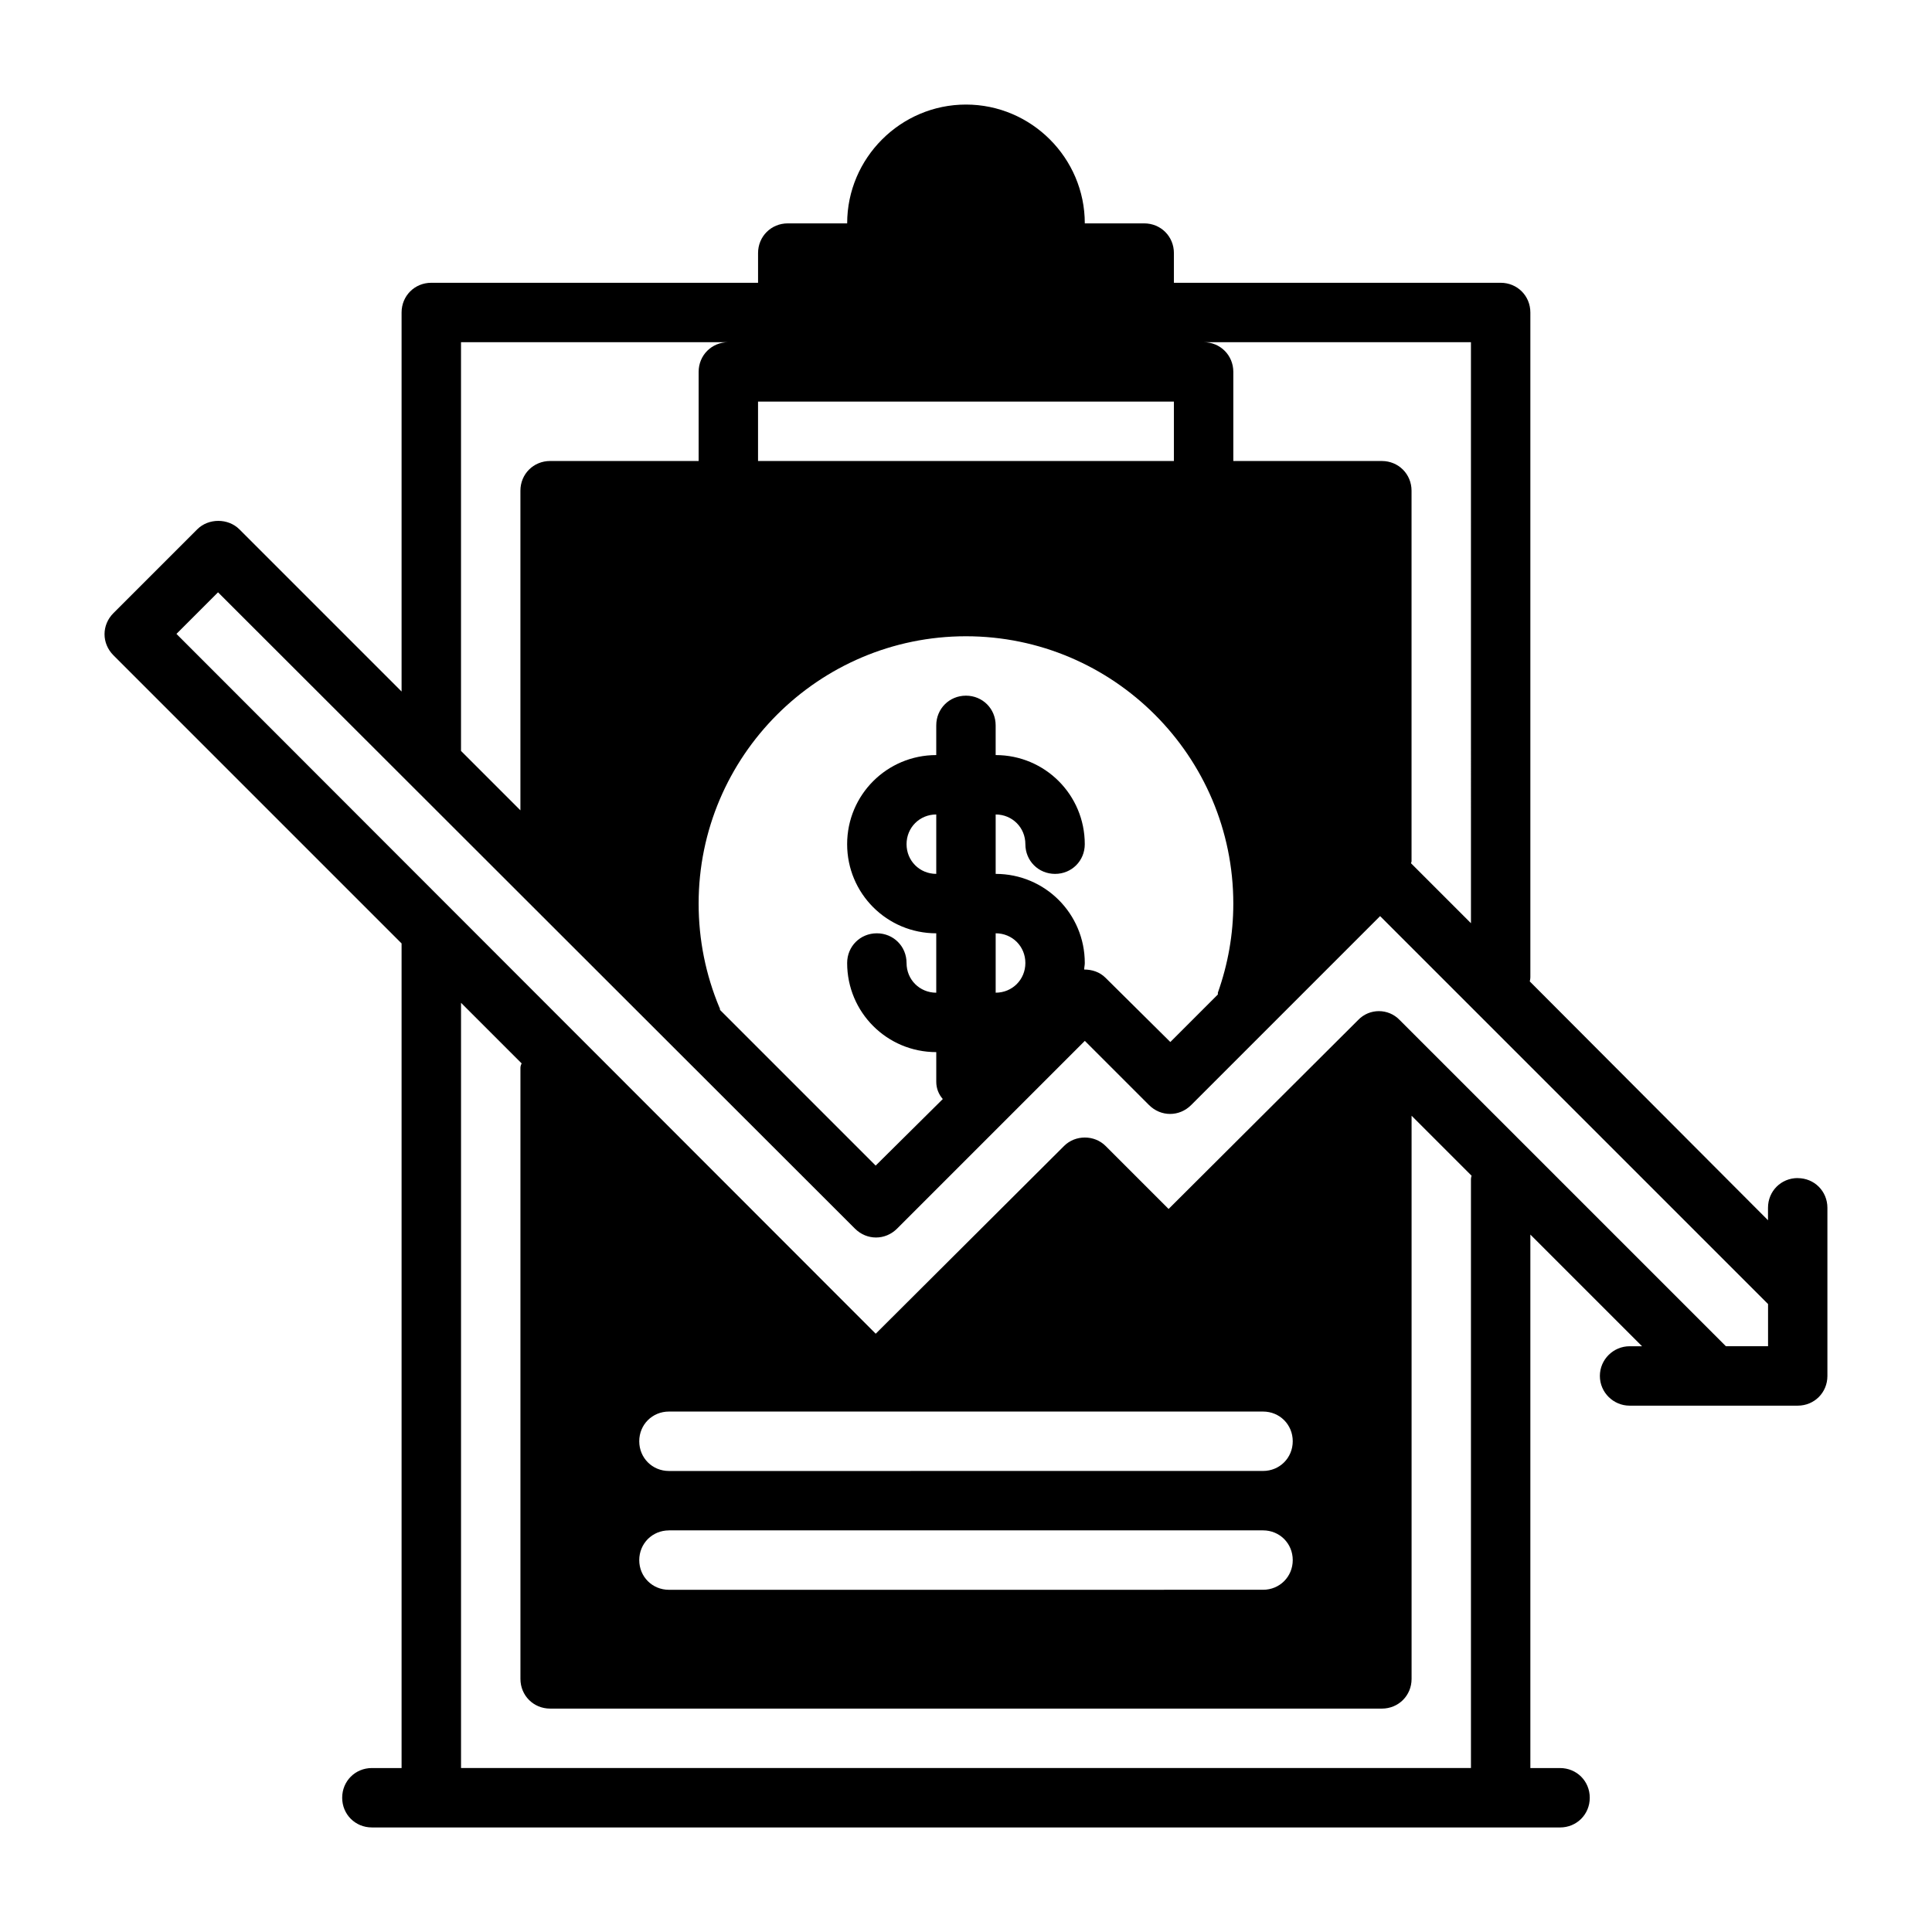 <?xml version="1.0" encoding="UTF-8"?>
<!-- Uploaded to: ICON Repo, www.iconrepo.com, Generator: ICON Repo Mixer Tools -->
<svg fill="#000000" width="800px" height="800px" version="1.1" viewBox="144 144 512 512" xmlns="http://www.w3.org/2000/svg">
 <path d="m620.41 456.2c-4.41 0-7.871 3.465-7.871 7.871v3.305l-63.133-63.293s0.156-0.629 0.156-1.102v-176.17c0-4.41-3.465-7.871-7.871-7.871h-86.594v-7.871c0-4.41-3.465-7.871-7.871-7.871h-15.742c0-17.32-14.168-31.488-31.488-31.488s-31.488 14.168-31.488 31.488h-15.742c-4.41 0-7.871 3.465-7.871 7.871v7.871h-86.598c-4.41 0-7.871 3.465-7.871 7.871v100.45l-42.98-42.98c-2.992-2.992-8.188-2.992-11.18 0l-22.199 22.199c-3.148 3.148-3.148 8.031 0 11.18l76.359 76.359v218.53h-7.871c-4.41 0-7.871 3.465-7.871 7.871 0 4.41 3.465 7.871 7.871 7.871l314.88 0.004c4.41 0 7.871-3.465 7.871-7.871 0-4.41-3.465-7.871-7.871-7.871h-7.871v-141.38l29.598 29.598h-3.305c-4.25 0-7.871 3.465-7.871 7.871 0 4.41 3.621 7.871 7.871 7.871h44.555c4.41 0 7.871-3.465 7.871-7.871v-44.555c0-4.41-3.465-7.871-7.871-7.871zm-86.594-221.52 0.004 153.98-15.902-15.902s0.156-0.316 0.156-0.473v-98.242c0-4.41-3.465-7.871-7.871-7.871h-39.359v-23.617c0-4.41-3.465-7.871-7.871-7.871h70.848zm-62.977 148.78c0 8.188-1.418 16.059-4.094 23.617v0.473l-12.594 12.594-17.16-17.004c-1.574-1.574-3.621-2.203-5.668-2.203 0-0.629 0.156-1.102 0.156-1.73 0-13.066-10.547-23.617-23.617-23.617v-15.742c4.41 0 7.871 3.465 7.871 7.871 0 4.41 3.465 7.871 7.871 7.871 4.41 0 7.871-3.465 7.871-7.871 0-13.066-10.547-23.617-23.617-23.617v-7.871c0-4.41-3.465-7.871-7.871-7.871-4.41 0-7.871 3.465-7.871 7.871v7.871c-13.066 0-23.617 10.547-23.617 23.617 0 13.066 10.547 23.617 23.617 23.617v15.742c-4.41 0-7.871-3.465-7.871-7.871 0-4.41-3.465-7.871-7.871-7.871-4.41 0-7.871 3.465-7.871 7.871 0 13.066 10.547 23.617 23.617 23.617v7.871c0 1.73 0.629 3.305 1.73 4.566l-17.789 17.633-41.25-41.25s0-0.473-0.156-0.629c-3.621-8.66-5.512-17.949-5.512-27.551 0-39.047 31.805-70.848 70.848-70.848 39.047 0 70.848 31.805 70.848 70.848zm-55.105 15.742c0 4.41-3.465 7.871-7.871 7.871v-15.742c4.41 0 7.871 3.465 7.871 7.871zm-23.617-39.359v15.742c-4.41 0-7.871-3.465-7.871-7.871 0-4.41 3.465-7.871 7.871-7.871zm-47.23-109.42h110.21v15.742h-110.21zm-78.719-15.742h70.848c-4.41 0-7.871 3.465-7.871 7.871v23.617h-39.359c-4.41 0-7.871 3.465-7.871 7.871v84.703l-15.742-15.742v-108.32zm267.65 221.68v156.18l-267.64 0.004v-202.79l16.059 16.059s-0.316 0.629-0.316 1.102v162.01c0 4.41 3.465 7.871 7.871 7.871h220.42c4.41 0 7.871-3.465 7.871-7.871v-149.25l15.902 15.902s-0.156 0.473-0.156 0.789zm-212.54 93.203h157.44c4.41 0 7.871 3.465 7.871 7.871 0 4.41-3.465 7.871-7.871 7.871l-157.44 0.008c-4.41 0-7.871-3.465-7.871-7.871 0-4.41 3.465-7.871 7.871-7.871zm-7.871-23.617c0-4.41 3.465-7.871 7.871-7.871h157.44c4.41 0 7.871 3.465 7.871 7.871 0 4.41-3.465 7.871-7.871 7.871l-157.44 0.008c-4.41 0-7.871-3.465-7.871-7.871zm299.14-25.191h-11.18l-86.434-86.434c-2.992-3.148-8.031-3.148-11.02 0l-50.223 50.066-16.688-16.688c-2.992-2.992-8.031-2.992-11.02 0l-49.91 49.75-185.31-185.46 11.02-11.02 168.78 168.62c3.148 3.148 8.031 3.148 11.18 0l49.75-49.75 17.004 17.004c3.148 3.148 8.031 3.148 11.18 0l50.066-50.066 102.81 102.81v11.18z"/>
</svg>